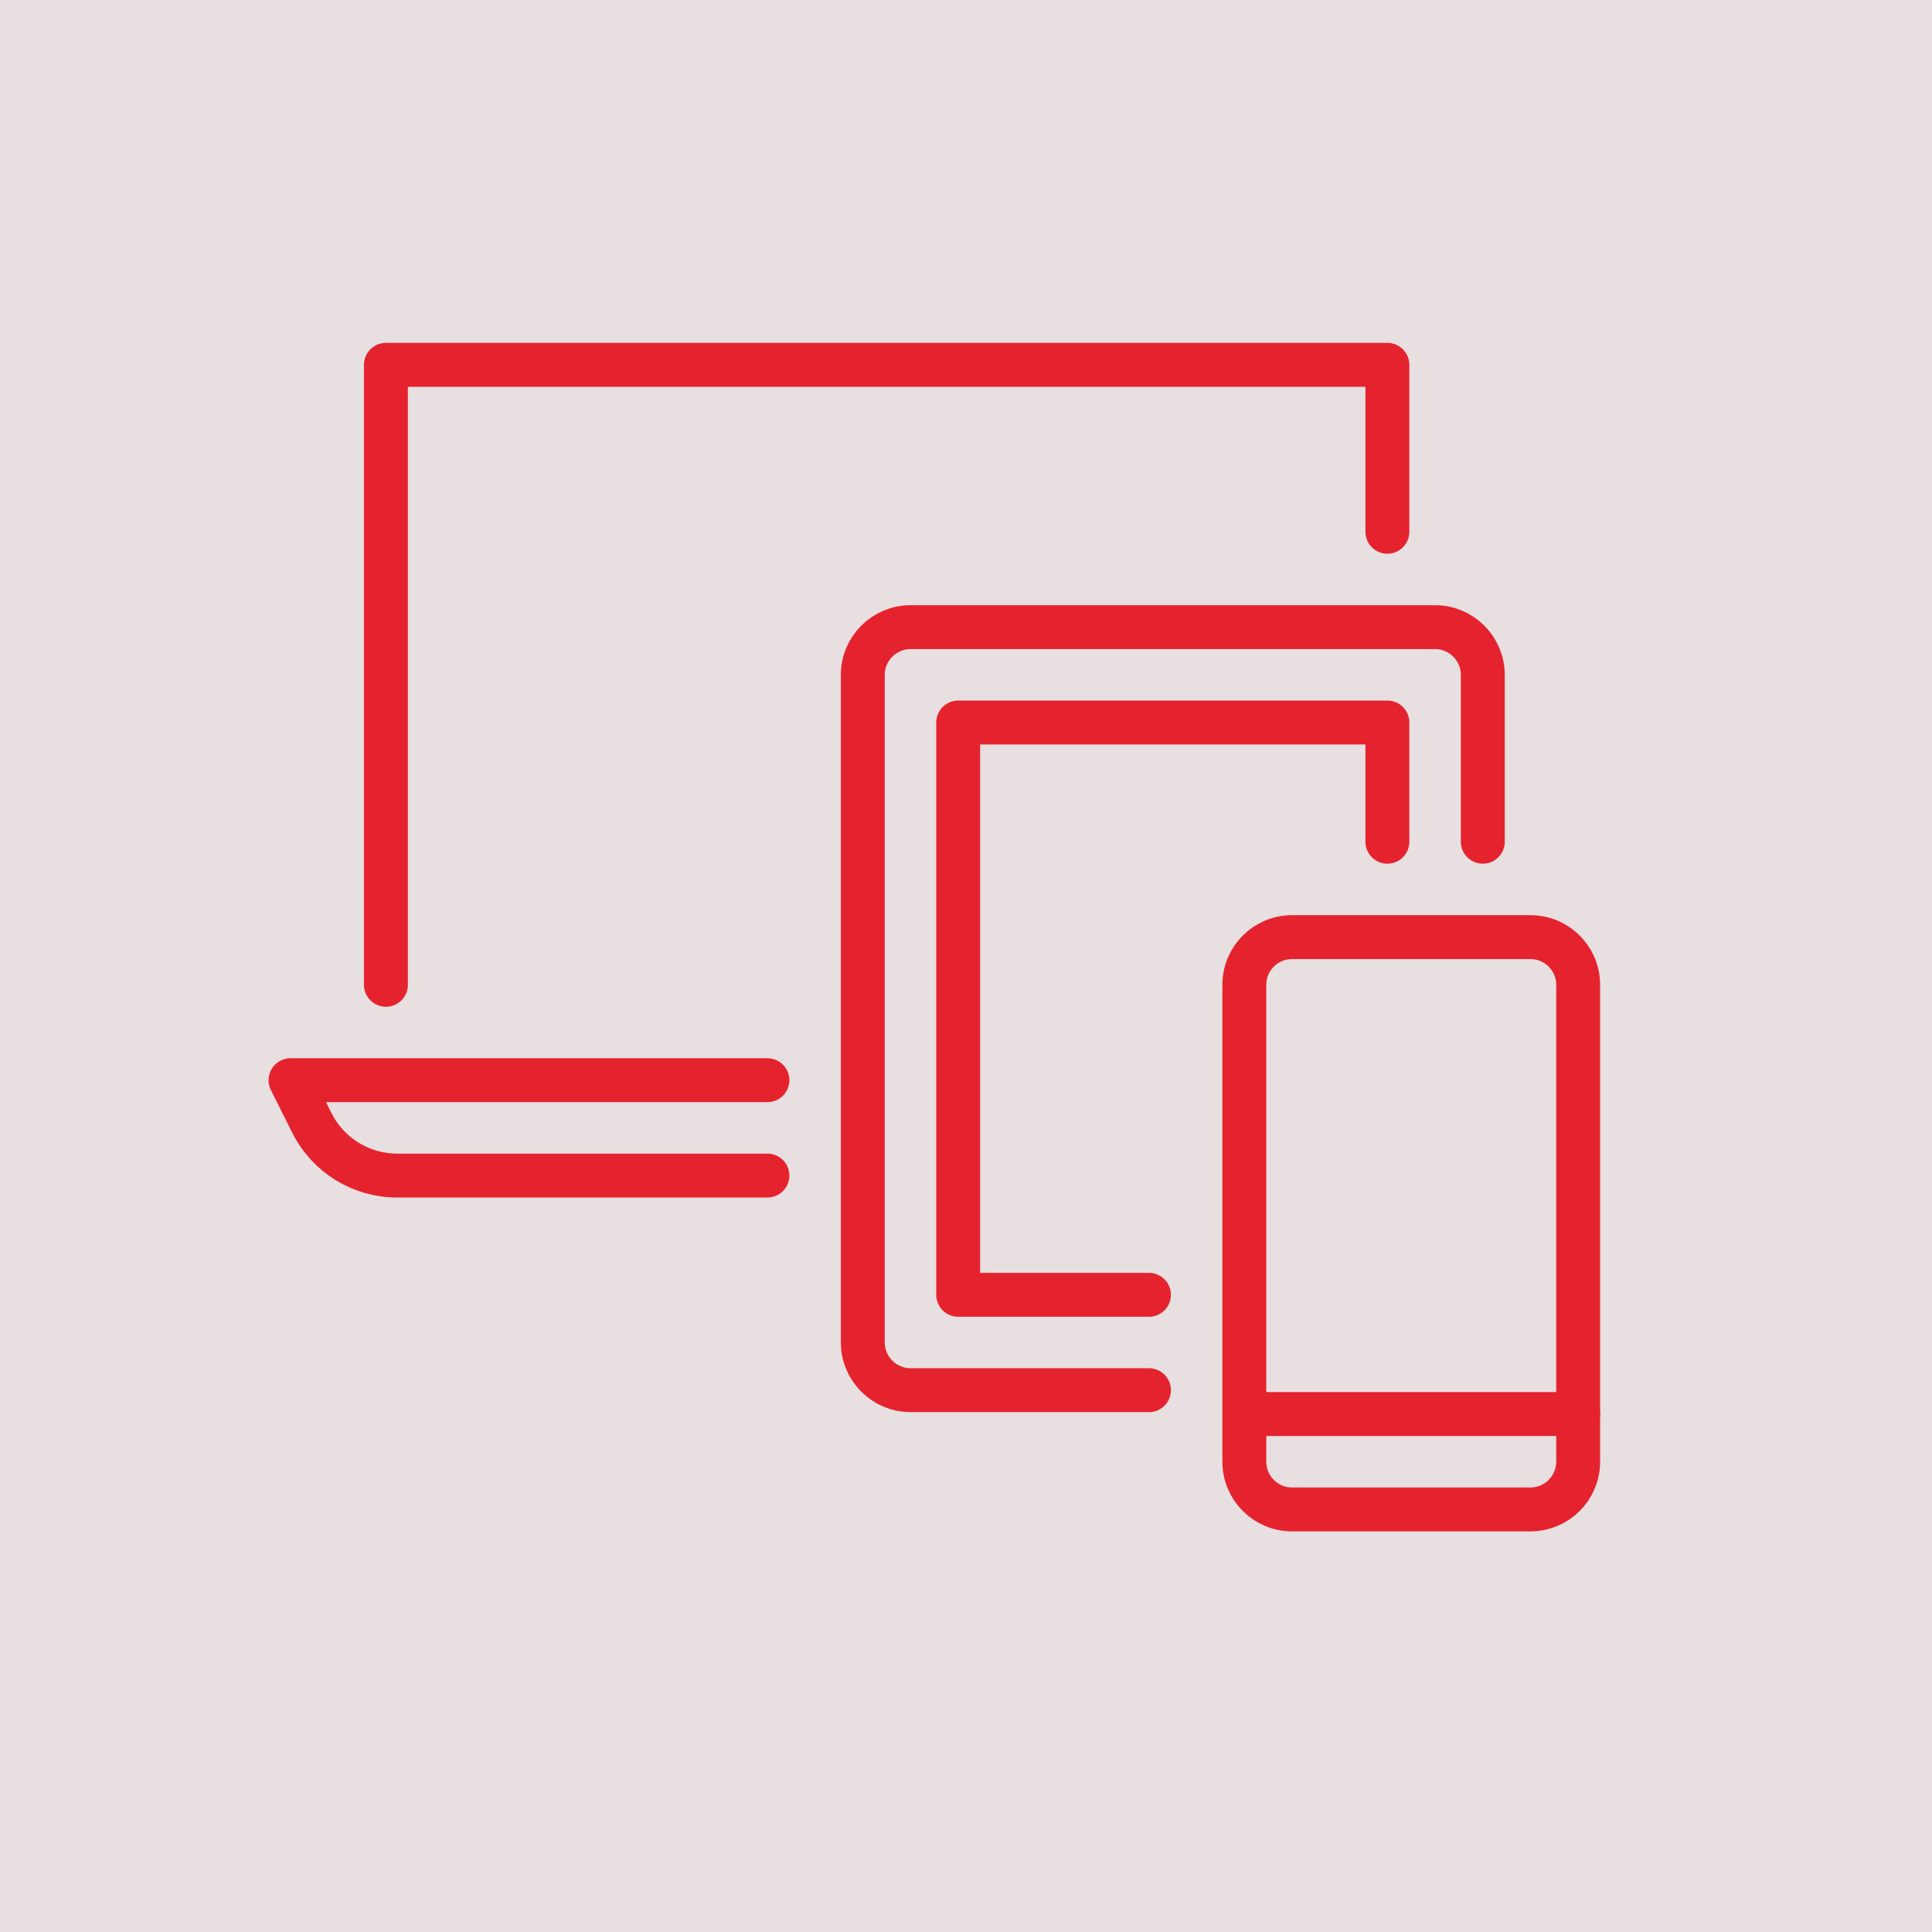 <?xml version="1.0" encoding="utf-8"?>
<!-- Generator: Adobe Illustrator 16.0.0, SVG Export Plug-In . SVG Version: 6.00 Build 0)  -->
<!DOCTYPE svg PUBLIC "-//W3C//DTD SVG 1.1//EN" "http://www.w3.org/Graphics/SVG/1.1/DTD/svg11.dtd">
<svg version="1.1" xmlns="http://www.w3.org/2000/svg" xmlns:xlink="http://www.w3.org/1999/xlink" x="0px" y="0px" width="110px"
	 height="110px" viewBox="0 0 110 110" enable-background="new 0 0 110 110" xml:space="preserve">
<g id="Calque_2">
	<rect fill="#E7DFE0" width="110" height="110"/>
</g>
<g id="Calque_1">
	<g>
		
			<path fill="none" stroke="#E5232F" stroke-width="2.5" stroke-linecap="round" stroke-linejoin="round" stroke-miterlimit="10" d="
			M89.854,83.224c0,1.5-1.216,2.716-2.716,2.716H73.563c-1.5,0-2.716-1.216-2.716-2.716V56.071c0-1.5,1.216-2.715,2.716-2.715
			h13.575c1.5,0,2.716,1.215,2.716,2.715V83.224z"/>
		
			<line fill="none" stroke="#E5232F" stroke-width="2.5" stroke-linecap="round" stroke-linejoin="round" stroke-miterlimit="10" x1="70.847" y1="80.51" x2="89.854" y2="80.51"/>
		
			<path fill="none" stroke="#E5232F" stroke-width="2.5" stroke-linecap="round" stroke-linejoin="round" stroke-miterlimit="10" d="
			M65.417,79.151H51.839c-1.492,0-2.715-1.223-2.715-2.715V38.422c0-1.493,1.223-2.715,2.715-2.715h29.869
			c1.493,0,2.716,1.222,2.716,2.715v9.503"/>
		
			<polyline fill="none" stroke="#E5232F" stroke-width="2.5" stroke-linecap="round" stroke-linejoin="round" stroke-miterlimit="10" points="
			78.992,47.925 78.992,41.137 54.555,41.137 54.555,73.721 65.417,73.721 		"/>
		
			<path fill="none" stroke="#E5232F" stroke-width="2.5" stroke-linecap="round" stroke-linejoin="round" stroke-miterlimit="10" d="
			M43.694,61.502H16.541l1.214,2.429c0.92,1.841,2.8,3.001,4.857,3.001h21.082"/>
		
			<polyline fill="none" stroke="#E5232F" stroke-width="2.5" stroke-linecap="round" stroke-linejoin="round" stroke-miterlimit="10" points="
			21.972,56.071 21.972,20.772 78.992,20.772 78.992,30.276 		"/>
	</g>
</g>
<g id="Calque_4" display="none">
	<g display="inline">
		
			<circle fill="none" stroke="#E5232F" stroke-width="2.5" stroke-linecap="round" stroke-linejoin="round" stroke-miterlimit="10" cx="55.602" cy="77.017" r="3.635"/>
		
			<line fill="none" stroke="#E5232F" stroke-width="2.5" stroke-linecap="round" stroke-linejoin="round" stroke-miterlimit="10" x1="45.908" y1="77.017" x2="39.851" y2="77.017"/>
		
			<line fill="none" stroke="#E5232F" stroke-width="2.5" stroke-linecap="round" stroke-linejoin="round" stroke-miterlimit="10" x1="71.354" y1="77.017" x2="65.295" y2="77.017"/>
		
			<path fill="none" stroke="#E5232F" stroke-width="2.5" stroke-linecap="round" stroke-linejoin="round" stroke-miterlimit="10" d="
			M31.37,34.61v46.042c0,2.676,2.169,4.845,4.846,4.845h38.771c2.678,0,4.848-2.169,4.848-4.845V26.128
			c0-2.676-2.17-4.846-4.848-4.846H43.485"/>
		
			<polyline fill="none" stroke="#E5232F" stroke-width="2.5" stroke-linecap="round" stroke-linejoin="round" stroke-miterlimit="10" points="
			49.231,27.339 73.776,27.339 73.776,68.534 37.427,68.534 37.427,40.668 		"/>
		
			<line fill="none" stroke="#E5232F" stroke-width="2.5" stroke-linecap="round" stroke-linejoin="round" stroke-miterlimit="10" x1="31.37" y1="27.027" x2="37.427" y2="33.085"/>
		
			<polyline fill="none" stroke="#E5232F" stroke-width="2.5" stroke-linecap="round" stroke-linejoin="round" stroke-miterlimit="10" points="
			31.37,27.027 25.965,21.623 31.105,16.483 35.933,21.311 		"/>
		
			<polyline fill="none" stroke="#E5232F" stroke-width="2.5" stroke-linecap="round" stroke-linejoin="round" stroke-miterlimit="10" points="
			41.963,27.339 51.667,37.046 46.527,42.186 37.427,33.085 		"/>
		
			<line fill="none" stroke="#E5232F" stroke-width="2.5" stroke-linecap="round" stroke-linejoin="round" stroke-miterlimit="10" x1="41.963" y1="27.339" x2="35.933" y2="21.311"/>
		
			<polyline fill="none" stroke="#E5232F" stroke-width="2.5" stroke-linecap="round" stroke-linejoin="round" stroke-miterlimit="10" points="
			46.527,42.186 54.238,44.755 51.667,37.045 		"/>
		
			<path fill="none" stroke="#E5232F" stroke-width="2.5" stroke-linecap="round" stroke-linejoin="round" stroke-miterlimit="10" d="
			M25.965,21.623l-2.569-2.57c0,0-1.714-1.714,0.855-4.284c2.571-2.57,4.284-0.856,4.284-0.856l2.57,2.569"/>
		
			<path fill="none" stroke="#E5232F" stroke-width="2.5" stroke-linecap="round" stroke-linejoin="round" stroke-miterlimit="10" d="
			M56.813,47.937c0,0,3.636,3.635,3.636,6.058c0,3.636-1.211,4.848-1.211,8.481"/>
	</g>
</g>
<g id="Calque_3" display="none">
	<g display="inline">
		<path fill="#E5232F" d="M56.872,24.417H44.389c-0.715,0-1.292-0.577-1.292-1.292c0-0.702,0.577-1.278,1.292-1.278h12.483
			c0.7,0,1.278,0.577,1.278,1.278C58.15,23.841,57.572,24.417,56.872,24.417z"/>
		<path fill="#E5232F" d="M51.743,82.135h-3.725c-0.716,0-1.293-0.564-1.293-1.278c0-0.716,0.577-1.293,1.293-1.293h3.725
			c0.716,0,1.294,0.577,1.294,1.293C53.037,81.57,52.459,82.135,51.743,82.135z"/>
		<path fill="#E5232F" d="M70.263,88.733H30.984c-2.598,0-4.702-2.117-4.702-4.717v-62.65c0-2.584,2.104-4.702,4.702-4.702h39.279
			c2.599,0,4.716,2.118,4.716,4.702v11.479c0,0.701-0.578,1.279-1.293,1.279H39.591v32.569h10.091c0.452,0,0.864,0.233,1.1,0.618
			c0.097,0.165,0.165,0.343,0.18,0.523l1.498-0.937c0.206-0.138,0.439-0.205,0.687-0.205h20.54c0.715,0,1.293,0.576,1.293,1.293
			v16.03C74.979,86.616,72.861,88.733,70.263,88.733z M30.984,19.236c-1.168,0-2.131,0.961-2.131,2.13v62.65
			c0,1.184,0.962,2.146,2.131,2.146h39.279c1.182,0,2.145-0.962,2.145-2.146V69.264H53.517l-4.824,3.011
			c-0.482,0.317-1.128,0.248-1.555-0.137c-0.426-0.398-0.536-1.031-0.261-1.54l0.688-1.334h-9.253c-0.715,0-1.292-0.577-1.292-1.277
			V32.846c0-0.716,0.577-1.293,1.292-1.293h34.096V21.366c0-1.169-0.963-2.13-2.145-2.13H30.984z"/>
		<path fill="#E5232F" d="M48.019,72.48c-0.316,0-0.633-0.123-0.881-0.343c-0.426-0.398-0.536-1.031-0.261-1.54l0.688-1.334h-9.253
			c-0.715,0-1.292-0.577-1.292-1.277V32.846c0-0.716,0.577-1.293,1.292-1.293h45.588c0.716,0,1.293,0.577,1.293,1.293v35.141
			c0,0.7-0.577,1.277-1.293,1.277H53.517l-4.824,3.011C48.485,72.412,48.252,72.48,48.019,72.48z M39.591,66.693h10.091
			c0.452,0,0.864,0.233,1.1,0.618c0.097,0.165,0.165,0.343,0.18,0.523l1.498-0.937c0.206-0.138,0.439-0.205,0.687-0.205h29.477
			V34.125H39.591V66.693z"/>
		<path fill="#E5232F" d="M47.317,50.346h-1.939c-0.701,0-1.278-0.578-1.278-1.292v-2.929l-0.729-0.715
			C43.137,45.163,43,44.848,43,44.504s0.137-0.674,0.371-0.921l0.729-0.715v-2.928c0-0.714,0.577-1.279,1.278-1.279h1.939
			c0.701,0,1.278,0.565,1.278,1.279c0,0.716-0.577,1.293-1.278,1.293h-0.646v2.172c0,0.344-0.138,0.674-0.386,0.907l-0.178,0.193
			l0.178,0.178c0.248,0.248,0.386,0.563,0.386,0.907v2.185h0.646c0.701,0,1.278,0.565,1.278,1.28
			C48.596,49.768,48.019,50.346,47.317,50.346z"/>
		<path fill="#E5232F" d="M76.833,50.346h-1.938c-0.714,0-1.292-0.578-1.292-1.292c0-0.715,0.578-1.28,1.292-1.28h0.647v-2.185
			c0-0.344,0.137-0.659,0.371-0.907l0.192-0.178l-0.192-0.193c-0.234-0.233-0.371-0.563-0.371-0.907v-2.172h-0.647
			c-0.714,0-1.292-0.577-1.292-1.293c0-0.714,0.578-1.279,1.292-1.279h1.938c0.701,0,1.279,0.565,1.279,1.279v2.928l0.715,0.715
			c0.248,0.248,0.385,0.578,0.385,0.921s-0.137,0.659-0.385,0.907l-0.715,0.715v2.929C78.112,49.768,77.534,50.346,76.833,50.346z"
			/>
		<path fill="#E5232F" d="M68.571,41.232h-14.93c-0.716,0-1.278-0.577-1.278-1.293c0-0.714,0.563-1.279,1.278-1.279h14.93
			c0.7,0,1.277,0.565,1.277,1.279C69.849,40.655,69.271,41.232,68.571,41.232z"/>
		<path fill="#E5232F" d="M68.571,45.493h-14.93c-0.716,0-1.278-0.578-1.278-1.278c0-0.715,0.563-1.293,1.278-1.293h14.93
			c0.7,0,1.277,0.578,1.277,1.293C69.849,44.916,69.271,45.493,68.571,45.493z"/>
		<path fill="#E5232F" d="M68.571,49.768h-14.93c-0.716,0-1.278-0.577-1.278-1.277c0-0.717,0.563-1.293,1.278-1.293h14.93
			c0.7,0,1.277,0.576,1.277,1.293C69.849,49.191,69.271,49.768,68.571,49.768z"/>
		<path fill="#E5232F" d="M51.4,62.597h-6.943c-0.714,0-1.292-0.578-1.292-1.279v-6.943c0-0.713,0.578-1.292,1.292-1.292H51.4
			c0.701,0,1.278,0.578,1.278,1.292v6.943C52.679,62.019,52.102,62.597,51.4,62.597z M45.735,60.025h4.372v-4.372h-4.372V60.025z"/>
		<path fill="#E5232F" d="M64.571,62.597h-6.942c-0.702,0-1.28-0.578-1.28-1.279v-6.943c0-0.713,0.578-1.292,1.28-1.292h6.942
			c0.715,0,1.291,0.578,1.291,1.292v6.943C65.862,62.019,65.286,62.597,64.571,62.597z M58.92,60.025h4.371v-4.372H58.92V60.025z"/>
		<path fill="#E5232F" d="M77.755,62.597h-6.942c-0.715,0-1.278-0.578-1.278-1.279v-6.943c0-0.713,0.563-1.292,1.278-1.292h6.942
			c0.714,0,1.278,0.578,1.278,1.292v6.943C79.033,62.019,78.469,62.597,77.755,62.597z M72.104,60.025h4.357v-4.372h-4.357V60.025z"
			/>
	</g>
</g>
</svg>
